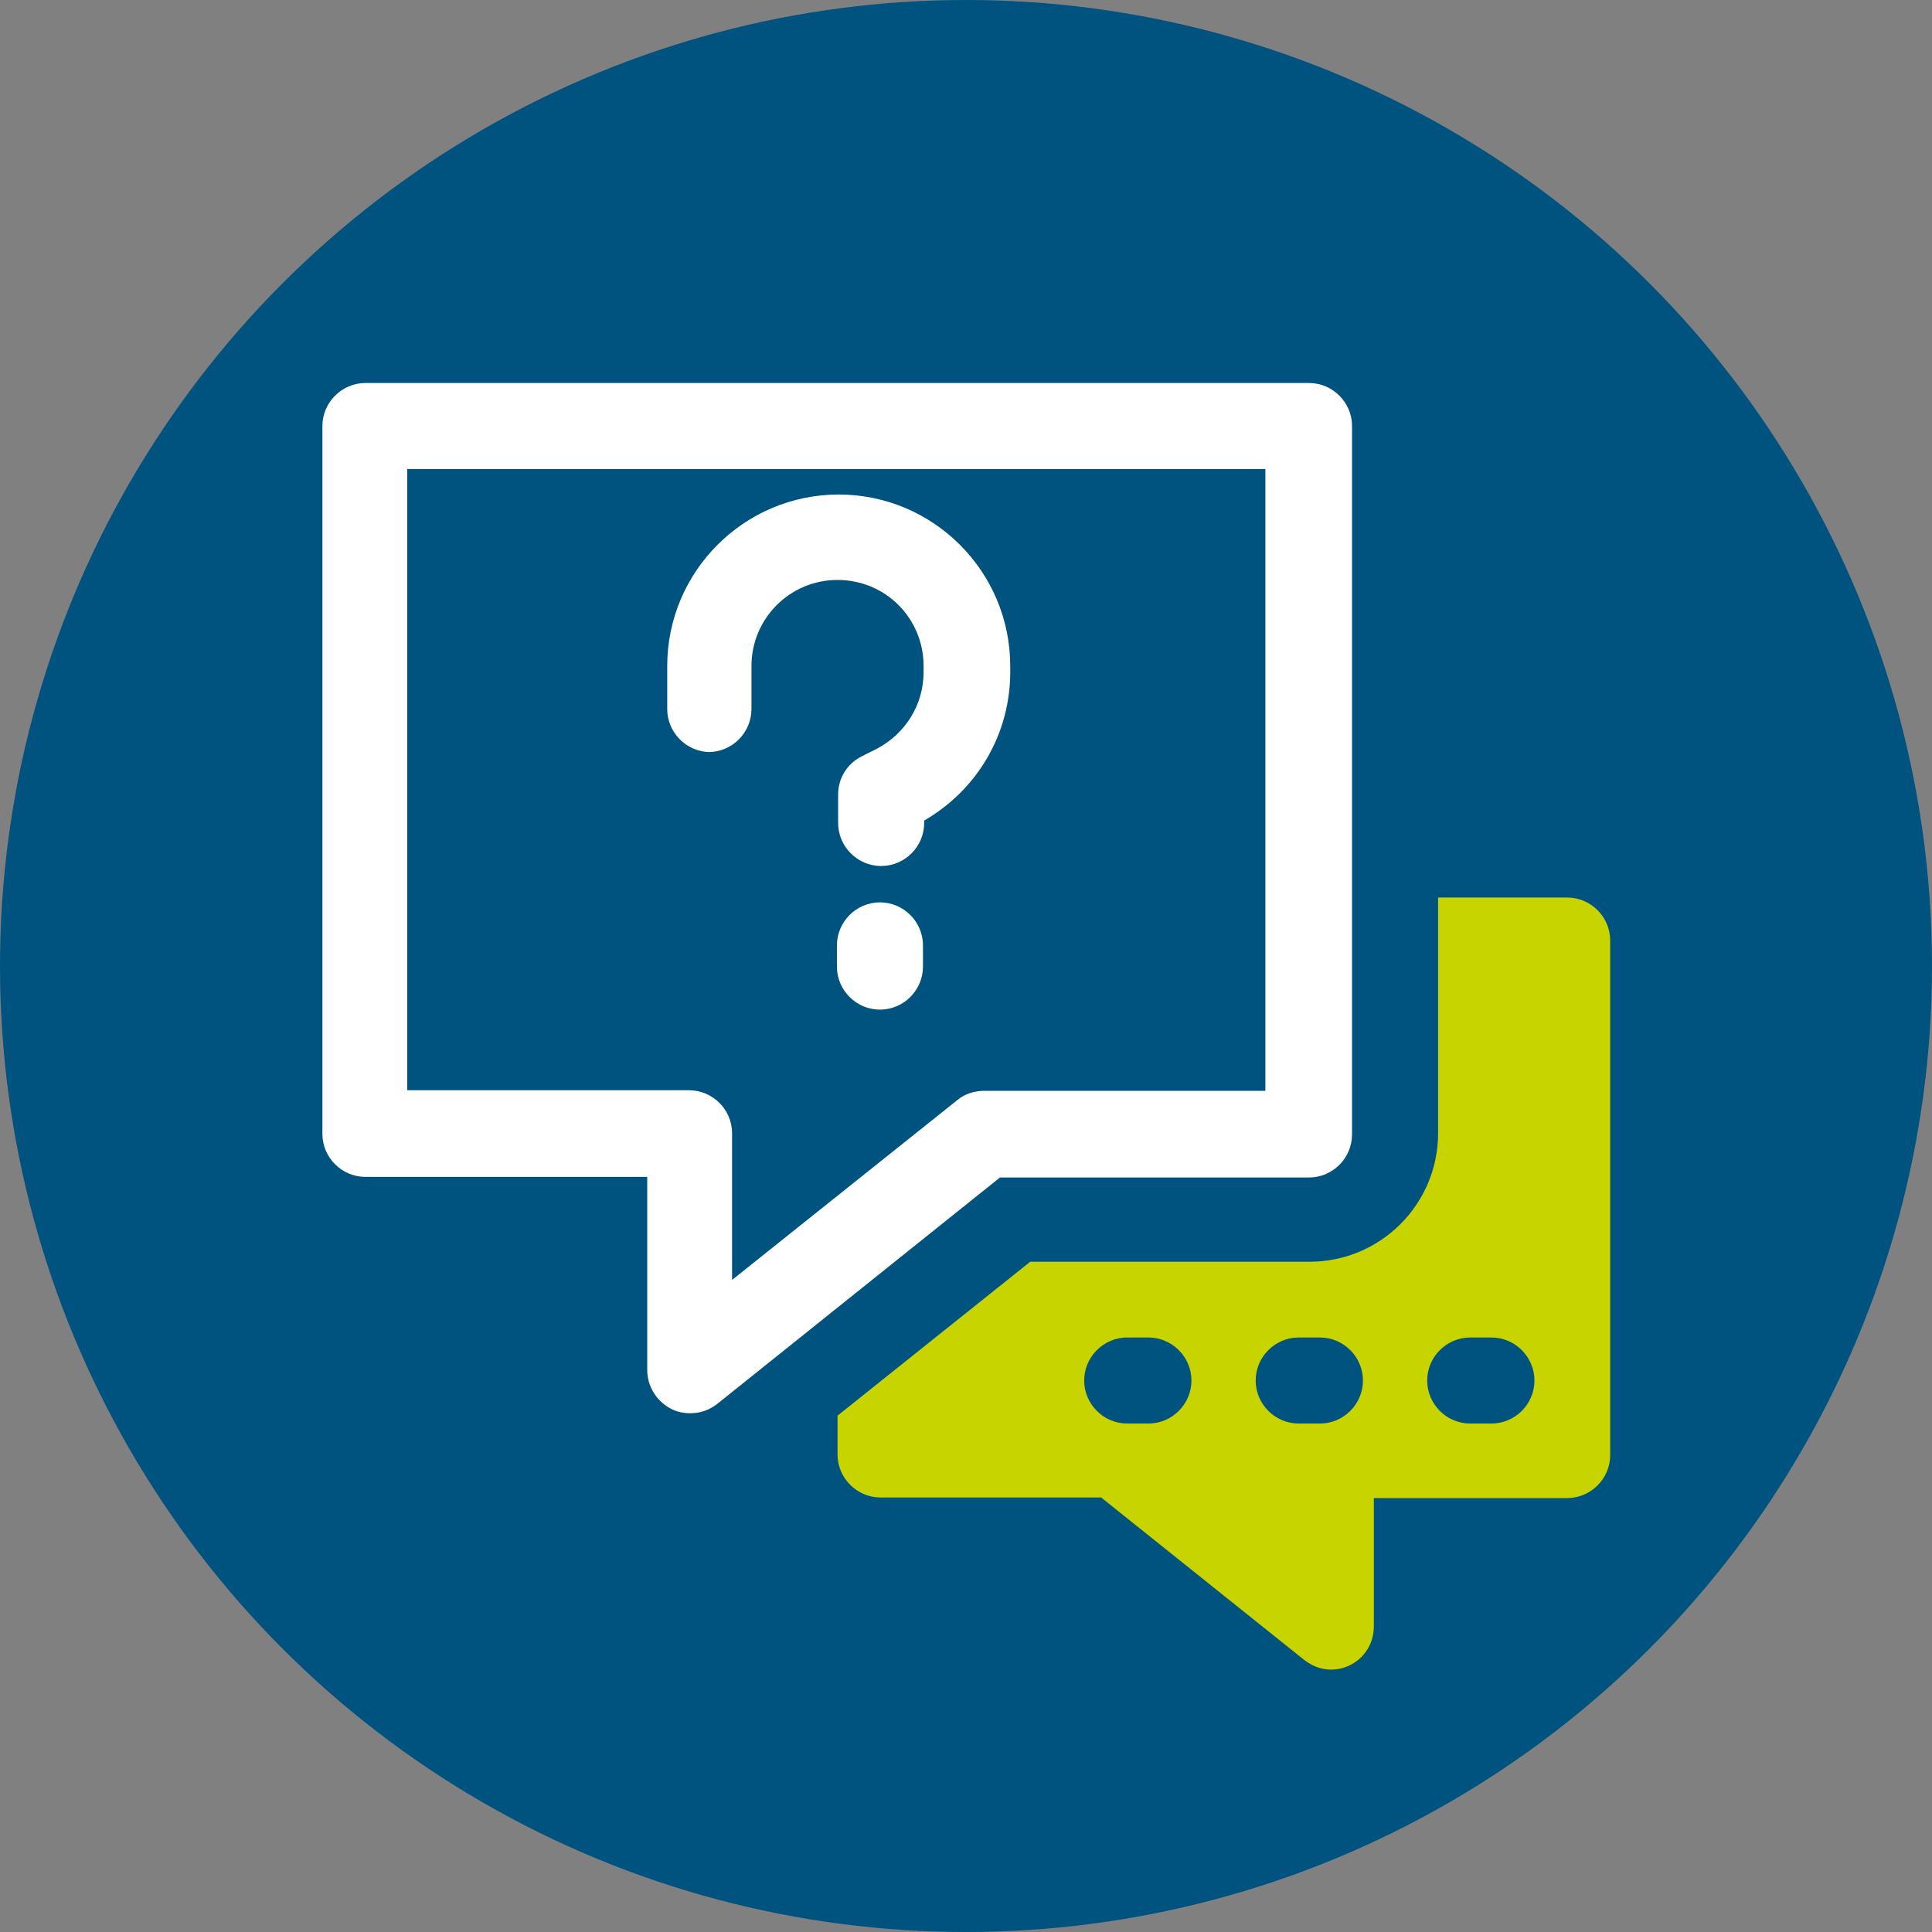 <?xml version="1.0" encoding="UTF-8"?>
<svg id="Camada_2" data-name="Camada 2" xmlns="http://www.w3.org/2000/svg" viewBox="0 0 31.88 31.88">
  <rect x="0" y="0" width="31.88" height="31.88" fill="#808080" stroke="none"/>
  <defs>
    <style>
      .cls-1 {
        fill: #c8d400;
      }

      .cls-1, .cls-2, .cls-3 {
        stroke-width: 0px;
      }

      .cls-2 {
        fill: #00537f;
      }

      .cls-3 {
        fill: #fff;
      }
    </style>
  </defs>
  <g id="OBJECT">
    <g>
      <circle class="cls-2" cx="15.94" cy="15.94" r="15.94"/>
      <g>
        <g>
          <path class="cls-3" d="M21.6,6.32H6.03c-.39,0-.71.32-.71.71v11.68c0,.39.32.71.71.71h4.65v3.19c0,.27.16.52.4.64.1.05.2.07.31.07.16,0,.31-.05.44-.15l4.67-3.74h5.1c.39,0,.71-.32.71-.71V7.03c0-.39-.32-.71-.71-.71ZM20.89,18h-4.65c-.16,0-.32.05-.44.15l-3.72,2.97v-2.42c0-.39-.32-.71-.71-.71h-4.65V7.74h14.16v10.26Z"/>
          <path class="cls-3" d="M11.69,12.41c.39,0,.71-.32.71-.71v-.71c0-.78.63-1.42,1.42-1.42s1.42.63,1.42,1.42v.1c0,.54-.3,1.02-.78,1.27l-.24.12c-.24.12-.39.36-.39.63v.47c0,.39.32.71.71.71s.71-.32.71-.71v-.04c.88-.51,1.42-1.43,1.42-2.45v-.1c0-1.56-1.27-2.83-2.83-2.83s-2.83,1.27-2.83,2.83v.71c0,.39.32.71.71.71Z"/>
          <path class="cls-3" d="M14.52,14.89c-.39,0-.71.32-.71.71v.35c0,.39.32.71.71.71s.71-.32.71-.71v-.35c0-.39-.32-.71-.71-.71Z"/>
        </g>
        <path class="cls-1" d="M25.85,14.81h-2.12v3.89c0,1.17-.95,2.12-2.12,2.12h-4.61l-3.18,2.54v.64c0,.39.32.71.71.71h3.64l3.35,2.68c.13.1.28.16.44.16.1,0,.21-.02.31-.07.25-.12.4-.37.4-.64v-2.12h3.19c.39,0,.71-.32.71-.71v-8.49c0-.39-.32-.71-.71-.71ZM18.95,23.49h-.35c-.39,0-.71-.32-.71-.71h0c0-.39.32-.71.71-.71h.35c.39,0,.71.32.71.71h0c0,.39-.32.71-.71.71ZM21.78,23.49h-.35c-.39,0-.71-.32-.71-.71h0c0-.39.32-.71.71-.71h.35c.39,0,.71.32.71.71h0c0,.39-.32.71-.71.71ZM24.61,23.49h-.35c-.39,0-.71-.32-.71-.71h0c0-.39.32-.71.71-.71h.35c.39,0,.71.32.71.71h0c0,.39-.32.71-.71.71Z"/>
      </g>
    </g>
  </g>
</svg>